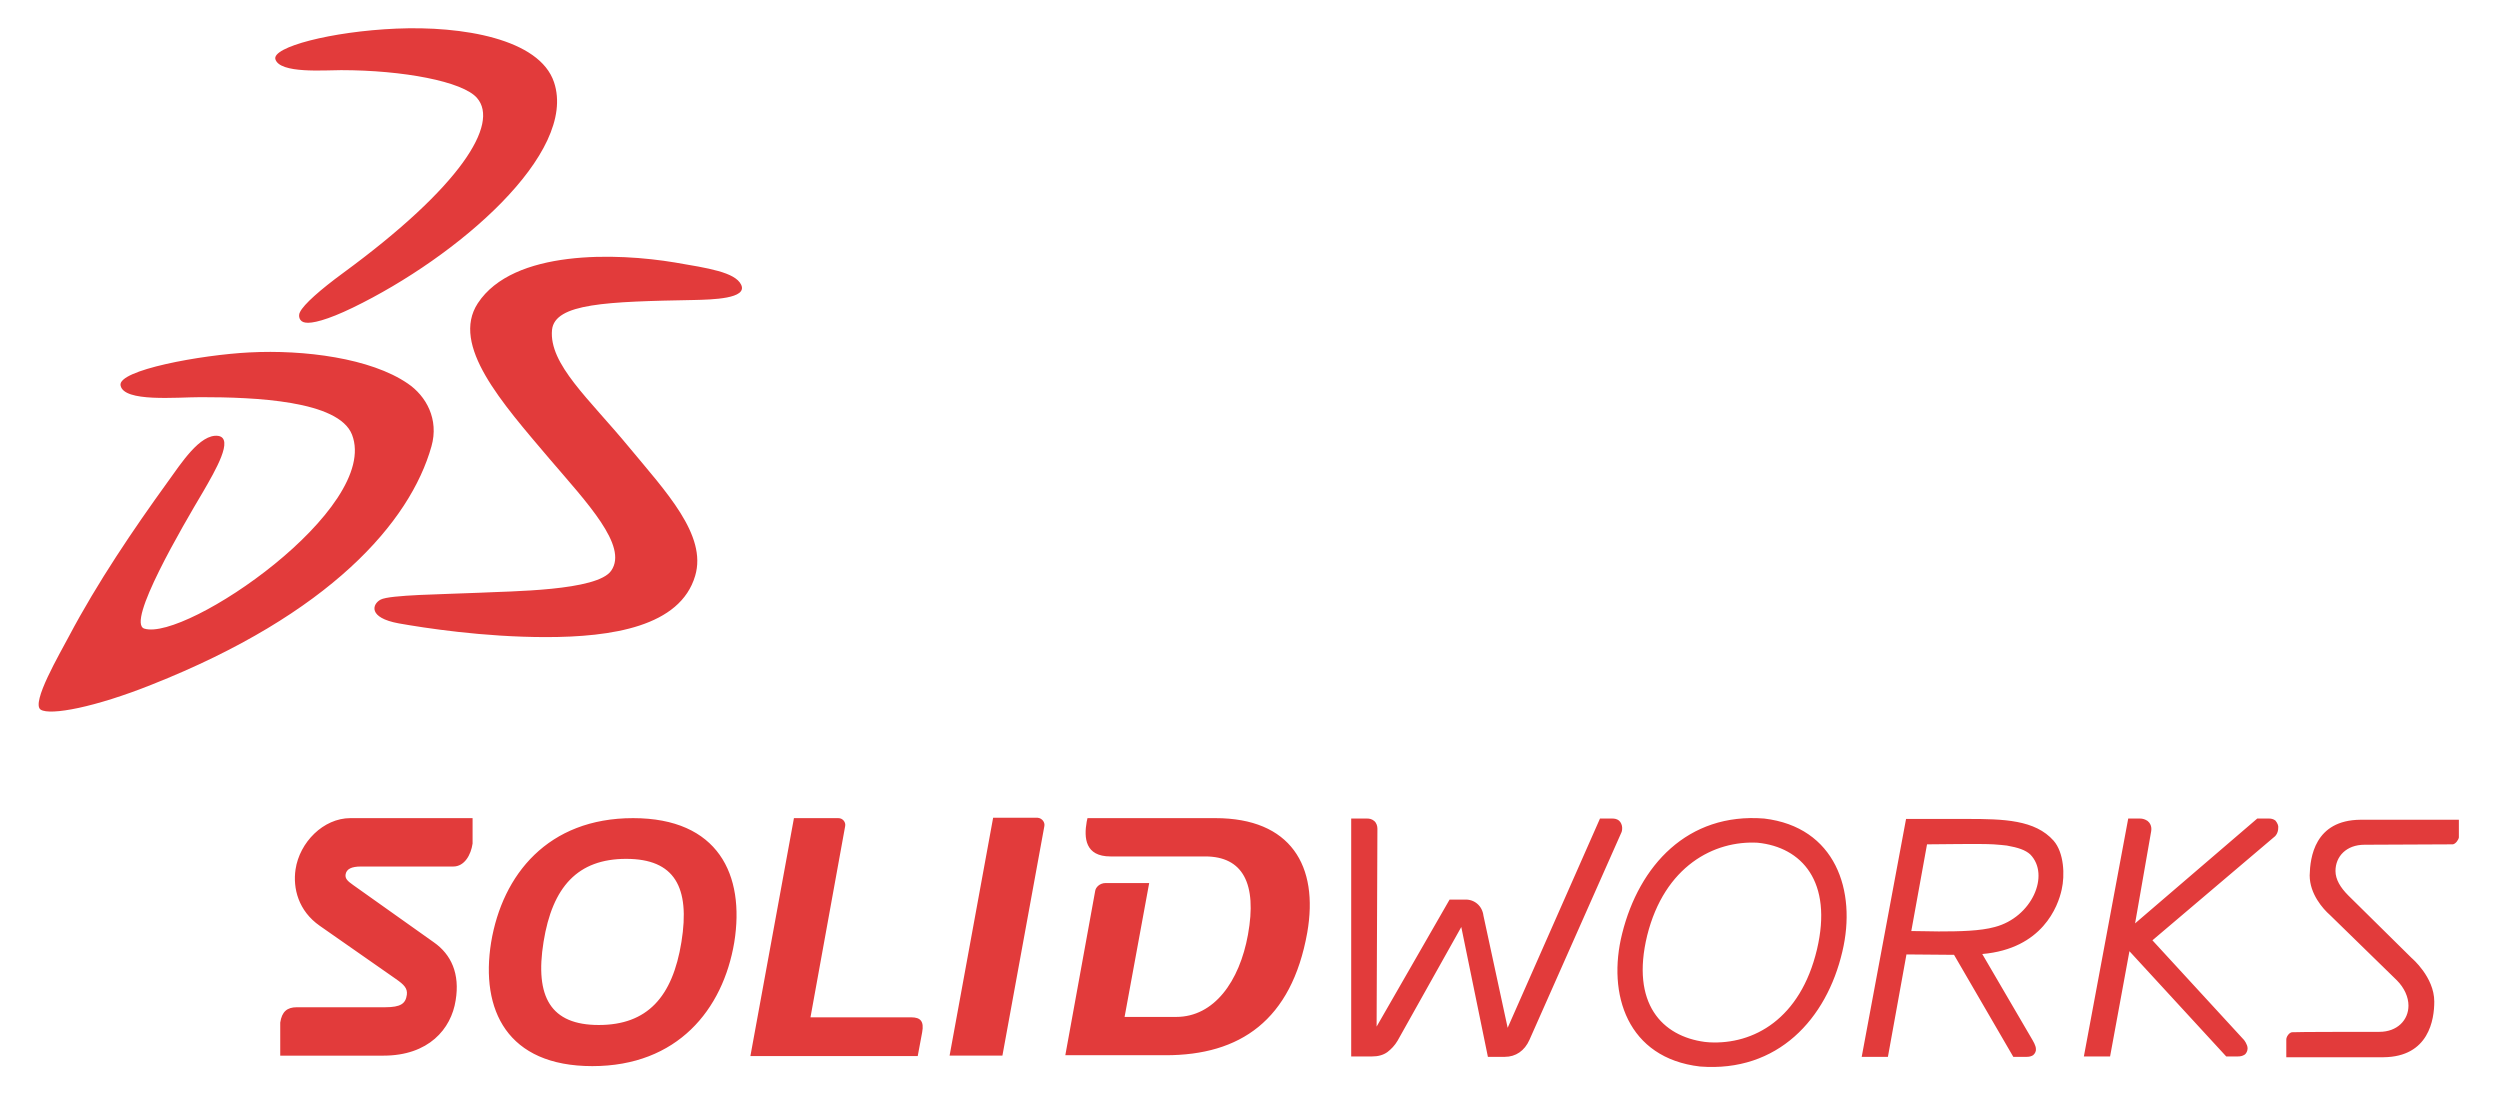 <svg width="620" height="274" xmlns="http://www.w3.org/2000/svg" xml:space="preserve" version="1.1">

 <g>
  <title>Layer 1</title>
  <path id="svg_1" fill="#E23B3B" d="m167.4,65.1c8.2,1.4 14.9,2.4 16.4,5.5c1.7,3.5 -7.2,3.7 -11.7,3.8c-21.5,0.4 -34.5,0.8 -35.2,7.4c-0.8,8.5 9.2,17.1 19.1,29.1c9.1,11 19.4,21.8 16.4,31.9c-3.7,12.6 -20.7,15.2 -37,15.2c-15.6,0 -30.3,-2.3 -36.5,-3.4c-7.7,-1.4 -6.6,-4.8 -4.5,-5.9c2.3,-1.2 15.4,-1.3 24.5,-1.7c7.5,-0.4 29.3,-0.4 32.7,-5.5c4.2,-6.1 -6,-16.8 -15.4,-27.8c-11.7,-13.8 -24.5,-28.1 -17.7,-38.5c8.8,-13.4 34.5,-12.5 48.9,-10.1m-105.5,22.3c13.5,-0.7 30,1.4 39.2,7.7c4.6,3.1 7.8,8.9 5.9,15.6c-5.3,18.8 -25.2,41.6 -69.4,59.1c-14,5.6 -25.1,7.7 -27.5,6.2c-2.5,-1.6 4.8,-14 7,-18.2c7.1,-13.4 15.9,-26.4 24.5,-38.3c3.2,-4.4 8,-12 12.5,-11.4c4,0.6 -0.7,8.6 -3.7,13.8c-5.1,8.6 -19.2,32.6 -14.6,34c10.3,3.2 58.6,-29.8 51.5,-48.1c-3.3,-8.5 -24.3,-9.3 -37.5,-9.3c-6,0 -19.1,1.3 -19.9,-2.9c-0.8,-3.8 20,-7.6 32,-8.2m36.4,-80.3c16.3,-0.7 35.5,2.5 39.1,13.3c5.9,17.6 -23.9,43.3 -49.9,55.9c-6.4,3.1 -10.2,4 -11.8,3.7c-1.5,-0.2 -1.8,-1.7 -1.3,-2.6c0.9,-1.9 5.1,-5.6 10.7,-9.7c29.2,-21.4 38.8,-37 33.2,-43.4c-3.5,-4.1 -18.4,-6.9 -33.7,-6.9c-4.2,0 -15.2,0.9 -16.3,-2.7c-0.9,-3 13.8,-6.9 30,-7.6m303.7,199.6l-22.7,51.2c-1.2,2.7 -3.4,4.2 -6.1,4.2l-0.1,0l-4.1,0l-6.6,-32.2l-15.8,28.2c-0.7,1.2 -1.6,2.1 -2.5,2.8c-1.1,0.8 -2.4,1.1 -3.8,1.1l-0.3,0l-4.9,0l0,-59l3.9,0c0.6,0 1.2,0.1 1.8,0.6c0.6,0.5 0.8,1.3 0.8,1.9l-0.2,49.1l18.1,-31.5l3.8,0c2.3,-0.1 4.3,1.5 4.6,4l6,27.8l22.9,-51.9l3,0c0.6,0 1.2,0.1 1.7,0.5c0.5,0.4 0.8,1.2 0.8,1.8c0,0.7 -0.1,1 -0.3,1.4m206.3,2.7l0,0.2l0,-0.2c-0.2,0 -21.9,0.1 -21.9,0.1c-4.5,0 -7.2,2.9 -7.2,6.5c0,2.1 1.2,4.1 3.2,6.1l15.7,15.5c0,0 5.6,4.7 5.6,10.8l0,0c0,4.4 -1.3,13.7 -12.6,13.8l-24.1,0l0,-4.4l-0.1,0l0.1,0c0,-0.7 0.7,-1.7 1.4,-1.8c0.2,-0.1 21.6,-0.1 21.7,-0.1c4.4,0 7.2,-2.9 7.2,-6.5c0,-2.1 -1,-4.4 -2.9,-6.3l-16.6,-16.2c-1.7,-1.5 -5,-5.2 -5,-9.8c0.1,-4.4 1.2,-13.7 12.6,-13.8l24.4,0l0,4.4l0,0c-0.1,0.6 -0.8,1.6 -1.5,1.7m-157.7,26.1c-4.1,17.2 -15.7,23.6 -26.7,23l-1.1,-0.1c-10.6,-1.4 -18.4,-9.5 -14.3,-26.4c4.3,-17.2 16.6,-23.6 27.4,-23c10.9,1.1 18.7,9.6 14.7,26.5m-13.1,-32.5l0,0c-19,-1.5 -31,11.7 -35.2,28.5c-3.8,15.1 1.3,30.9 19.3,33c19.3,1.5 31.4,-11.8 35.3,-28.5c3.6,-15.1 -1.7,-30.9 -19.4,-33m127.5,2.3c0,1.4 -0.8,2.1 -0.8,2.1l-30.4,25.8l22.7,24.7c0,0 0.9,1.1 0.9,2.1c0,0.6 -0.3,1.3 -0.8,1.6c-0.5,0.3 -1,0.4 -1.6,0.4l-2.9,0l-24,-26.1l-4.8,26.1l-6.5,0l11,-59l2.9,0c0.7,0 1.3,0.2 1.9,0.6c0.5,0.4 1.1,1.2 0.9,2.5l-4,22.9l30.3,-26l2.9,0c0.5,0 1.1,0.1 1.6,0.5c0.5,0.6 0.8,1.3 0.7,1.8m-70.3,24.6c-3.6,1 -8.7,1.1 -13.9,1.1c-1.9,0 -4.5,-0.1 -6.8,-0.1l3.9,-21.5c3.1,0 13.1,-0.2 16.5,0c1.3,0.1 2.6,0.2 3.3,0.3c2.8,0.5 4.6,1.1 5.8,2.2c5,5.1 0.4,15.6 -8.8,18m14.6,-21.4c-4.6,-5.2 -12.4,-5.4 -21.4,-5.4l-15.2,0l-11,59l6.5,0l4.6,-25.4l11.8,0.1l14.7,25.3l3.3,0c0.6,0 1.1,-0.1 1.6,-0.4c0.5,-0.4 0.8,-1.1 0.7,-1.6c0,-0.8 -0.8,-2.1 -0.8,-2.1l-12.5,-21.4c14.9,-1.3 18.8,-11.8 19.7,-16c0.8,-3.5 0.6,-9.1 -2,-12.1m-422.4,-5.6l30.3,0l0,6.3c-0.4,2.8 -2,5.7 -4.8,5.7l-22.9,0c-2.3,0 -3.6,0.6 -3.8,2c-0.1,0.9 0.3,1.5 1.9,2.6l20,14.2c4.3,3 6.5,7.8 5.4,14.4c-1.1,7.1 -6.7,13.7 -17.9,13.7l-25.6,0l0,-8.2c0.4,-2.7 1.7,-3.8 4.1,-3.8l21.9,0c3.9,0 5.1,-0.9 5.4,-3.1c0.2,-1.6 -0.7,-2.5 -2.7,-3.9l-18.9,-13.2c-5.3,-3.7 -6.7,-9.3 -6,-14c1,-6.7 6.9,-12.7 13.6,-12.7m214.5,0l-31.7,0l-0.2,0.9c-0.7,4 -0.4,8.6 5.9,8.6l23.5,0c9.3,0 12.9,6.7 10.6,19.4c-2.1,11.6 -8.4,20.4 -17.8,20.4l-12.8,0l6.1,-33.2l-10.8,0c-1.5,0 -2.5,1.1 -2.6,2l-7.4,40.7l24.9,0c18.4,0 31.2,-8.6 35.1,-30.4c2.9,-16.6 -4.1,-28.4 -22.8,-28.4m-72.7,53.1l-1.1,5.9l-41.5,0l10.8,-59l11,0c1.2,0 1.9,1.1 1.7,2l-8.6,47.4l25,0c2.3,0 3.2,1 2.7,3.7m30.3,-51.1l-10.4,56.9l-13.1,0l10.8,-59l11,0c1.2,0.1 1.9,1.2 1.7,2.1m-90,28.7c-2.2,13.7 -8.5,20.6 -20.5,20.6c-11.9,0 -15.9,-6.9 -13.7,-20.6c2.2,-13.7 8.5,-20.6 20.5,-20.6c12,0 15.9,7 13.7,20.6m-12,-30.7c-21.1,0 -32.4,14 -35.2,30.8c-2.7,16.8 4,30.7 25.1,30.7c21.1,0 32.4,-14 35.2,-30.7c2.7,-16.8 -4,-30.8 -25.1,-30.8" class="st0"/>
 </g>
</svg>